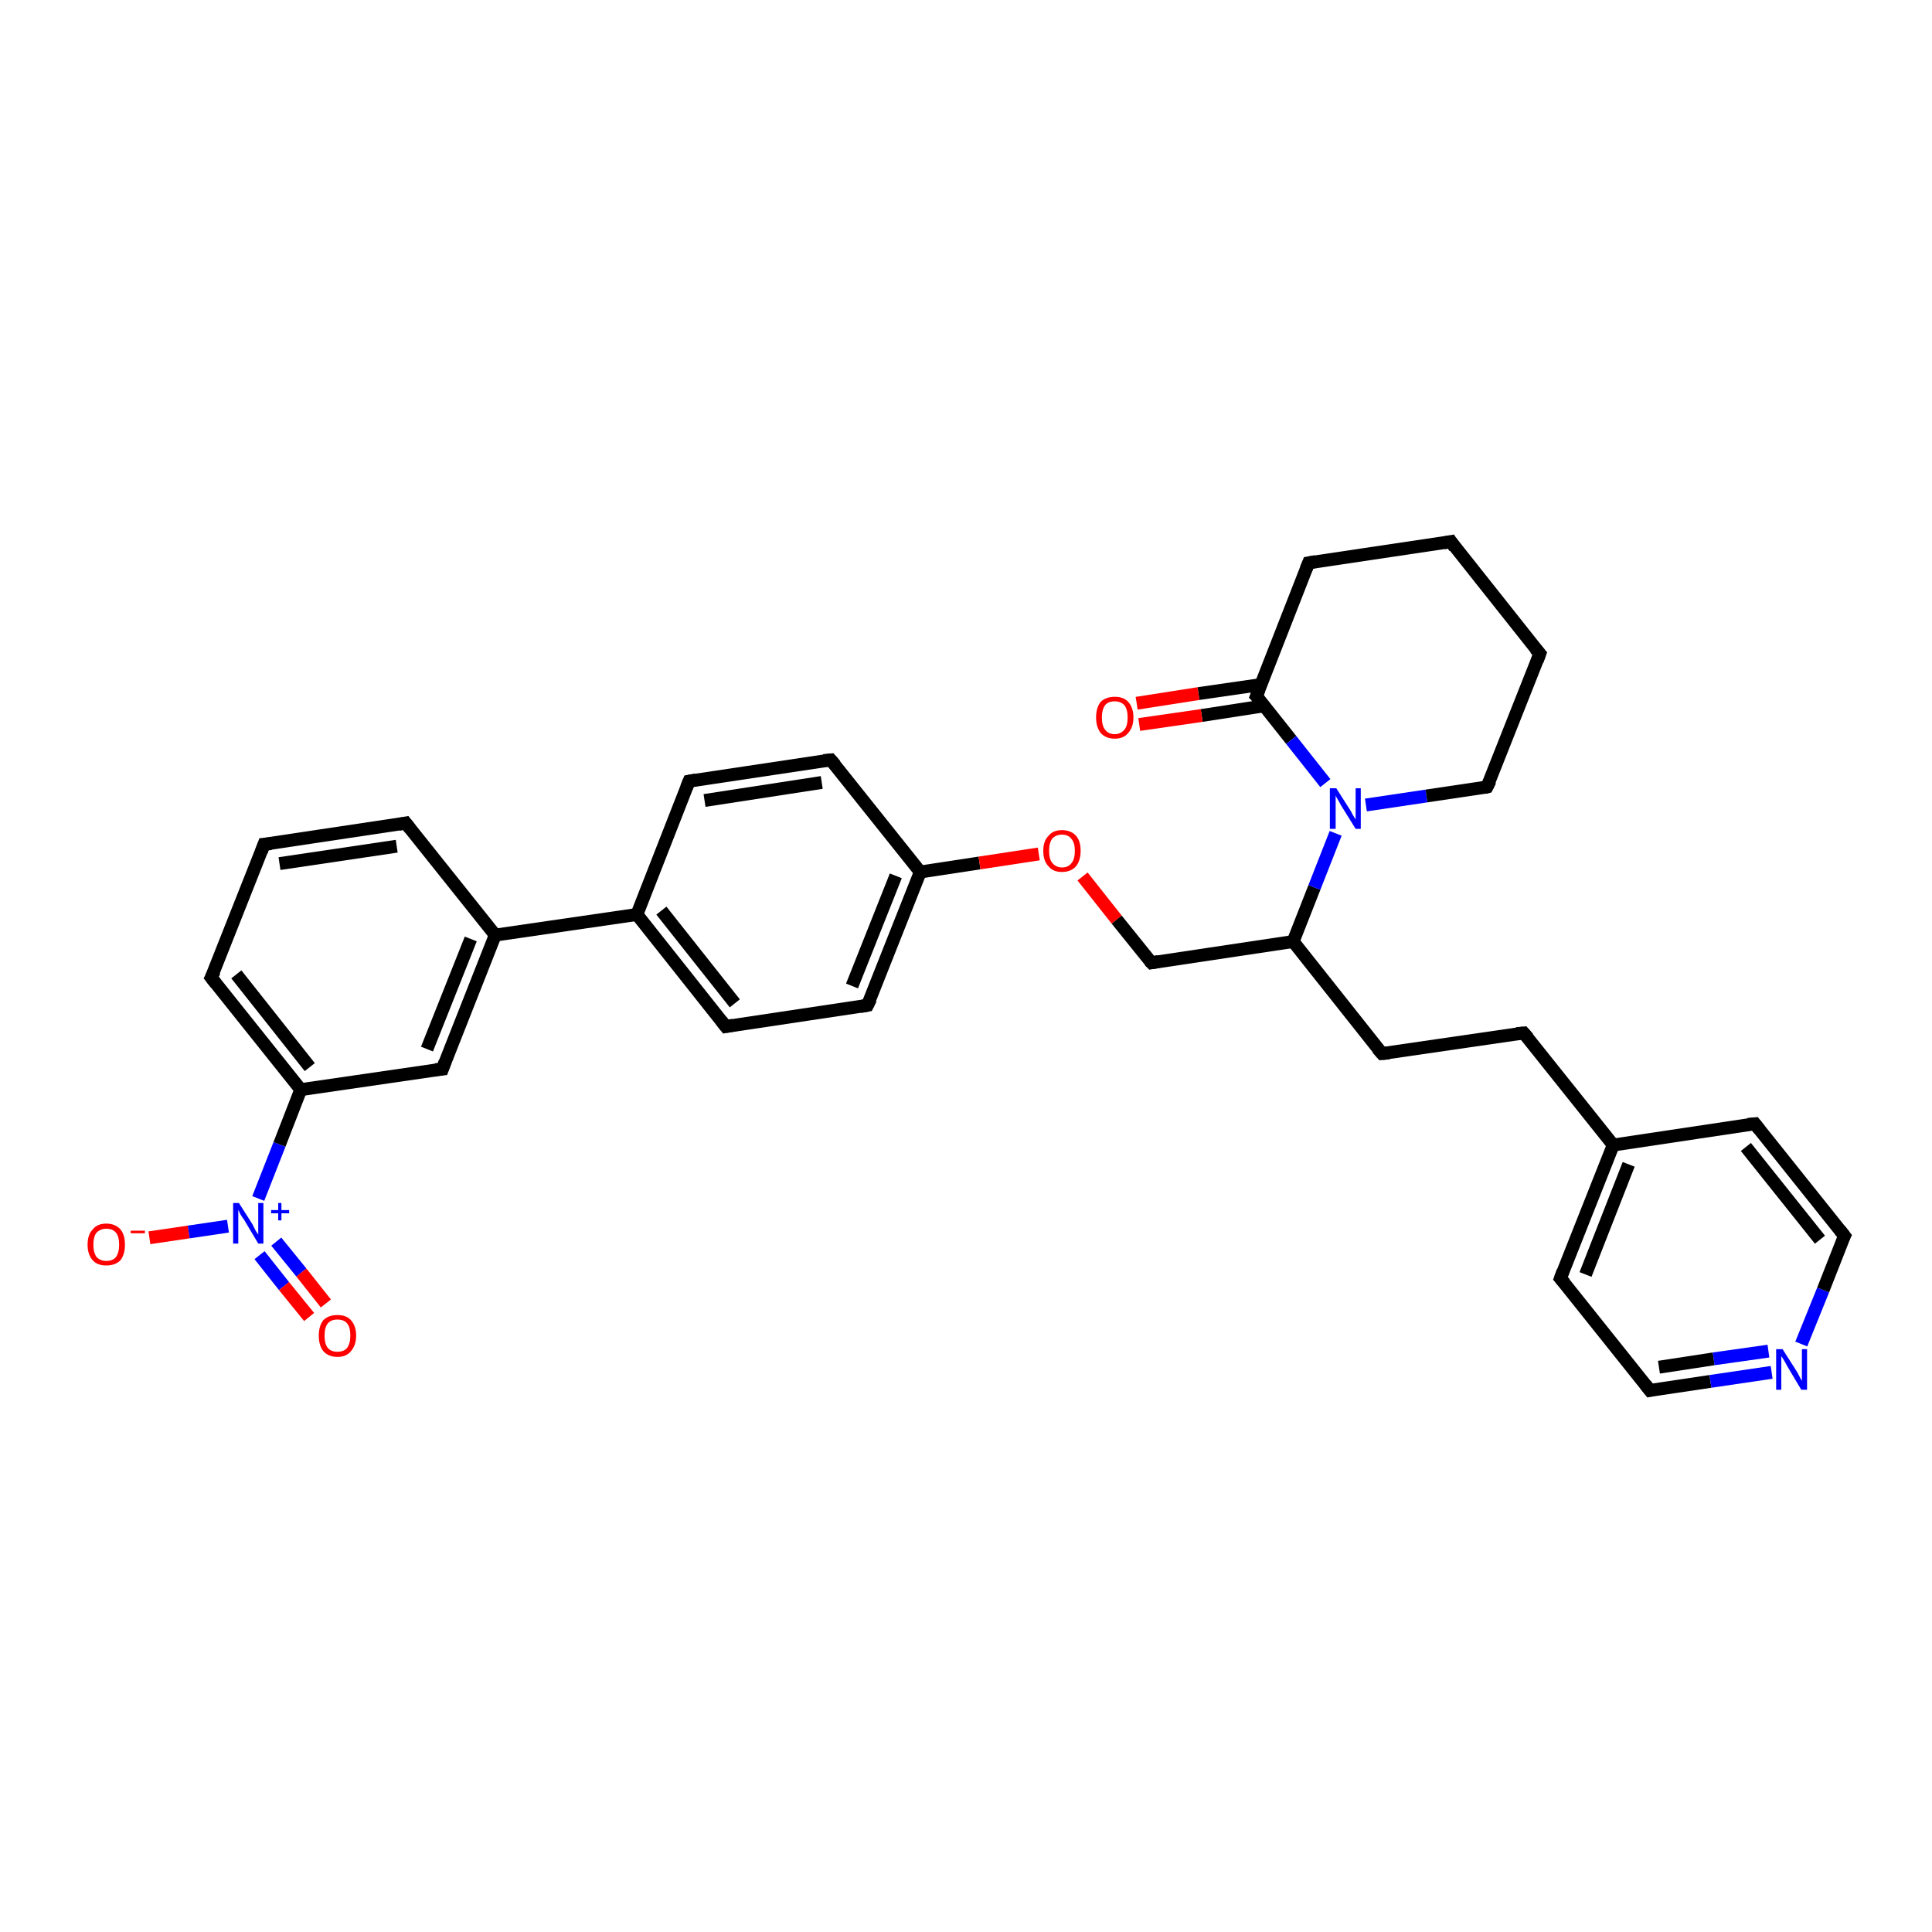 <?xml version='1.0' encoding='iso-8859-1'?>
<svg version='1.1' baseProfile='full'
              xmlns='http://www.w3.org/2000/svg'
                      xmlns:rdkit='http://www.rdkit.org/xml'
                      xmlns:xlink='http://www.w3.org/1999/xlink'
                  xml:space='preserve'
width='300px' height='300px' viewBox='0 0 300 300'>
<!-- END OF HEADER -->
<rect style='opacity:1.0;fill:#FFFFFF;stroke:none' width='300.0' height='300.0' x='0.0' y='0.0'> </rect>
<path class='bond-0 atom-0 atom-1' d='M 23.2,192.2 L 29.3,191.3' style='fill:none;fill-rule:evenodd;stroke:#FF0000;stroke-width:2.0px;stroke-linecap:butt;stroke-linejoin:miter;stroke-opacity:1' />
<path class='bond-0 atom-0 atom-1' d='M 29.3,191.3 L 35.4,190.4' style='fill:none;fill-rule:evenodd;stroke:#0000FF;stroke-width:2.0px;stroke-linecap:butt;stroke-linejoin:miter;stroke-opacity:1' />
<path class='bond-1 atom-1 atom-2' d='M 40.3,194.9 L 44.1,199.7' style='fill:none;fill-rule:evenodd;stroke:#0000FF;stroke-width:2.0px;stroke-linecap:butt;stroke-linejoin:miter;stroke-opacity:1' />
<path class='bond-1 atom-1 atom-2' d='M 44.1,199.7 L 48.0,204.5' style='fill:none;fill-rule:evenodd;stroke:#FF0000;stroke-width:2.0px;stroke-linecap:butt;stroke-linejoin:miter;stroke-opacity:1' />
<path class='bond-1 atom-1 atom-2' d='M 42.9,192.8 L 46.8,197.6' style='fill:none;fill-rule:evenodd;stroke:#0000FF;stroke-width:2.0px;stroke-linecap:butt;stroke-linejoin:miter;stroke-opacity:1' />
<path class='bond-1 atom-1 atom-2' d='M 46.8,197.6 L 50.6,202.4' style='fill:none;fill-rule:evenodd;stroke:#FF0000;stroke-width:2.0px;stroke-linecap:butt;stroke-linejoin:miter;stroke-opacity:1' />
<path class='bond-2 atom-1 atom-3' d='M 40.1,186.1 L 43.4,177.7' style='fill:none;fill-rule:evenodd;stroke:#0000FF;stroke-width:2.0px;stroke-linecap:butt;stroke-linejoin:miter;stroke-opacity:1' />
<path class='bond-2 atom-1 atom-3' d='M 43.4,177.7 L 46.7,169.2' style='fill:none;fill-rule:evenodd;stroke:#000000;stroke-width:2.0px;stroke-linecap:butt;stroke-linejoin:miter;stroke-opacity:1' />
<path class='bond-3 atom-3 atom-4' d='M 46.7,169.2 L 32.8,151.8' style='fill:none;fill-rule:evenodd;stroke:#000000;stroke-width:2.0px;stroke-linecap:butt;stroke-linejoin:miter;stroke-opacity:1' />
<path class='bond-3 atom-3 atom-4' d='M 48.1,165.7 L 36.7,151.3' style='fill:none;fill-rule:evenodd;stroke:#000000;stroke-width:2.0px;stroke-linecap:butt;stroke-linejoin:miter;stroke-opacity:1' />
<path class='bond-4 atom-4 atom-5' d='M 32.8,151.8 L 41.0,131.1' style='fill:none;fill-rule:evenodd;stroke:#000000;stroke-width:2.0px;stroke-linecap:butt;stroke-linejoin:miter;stroke-opacity:1' />
<path class='bond-5 atom-5 atom-6' d='M 41.0,131.1 L 63.0,127.8' style='fill:none;fill-rule:evenodd;stroke:#000000;stroke-width:2.0px;stroke-linecap:butt;stroke-linejoin:miter;stroke-opacity:1' />
<path class='bond-5 atom-5 atom-6' d='M 43.4,134.1 L 61.6,131.4' style='fill:none;fill-rule:evenodd;stroke:#000000;stroke-width:2.0px;stroke-linecap:butt;stroke-linejoin:miter;stroke-opacity:1' />
<path class='bond-6 atom-6 atom-7' d='M 63.0,127.8 L 76.9,145.2' style='fill:none;fill-rule:evenodd;stroke:#000000;stroke-width:2.0px;stroke-linecap:butt;stroke-linejoin:miter;stroke-opacity:1' />
<path class='bond-7 atom-7 atom-8' d='M 76.9,145.2 L 68.7,166.0' style='fill:none;fill-rule:evenodd;stroke:#000000;stroke-width:2.0px;stroke-linecap:butt;stroke-linejoin:miter;stroke-opacity:1' />
<path class='bond-7 atom-7 atom-8' d='M 73.1,145.8 L 66.3,162.9' style='fill:none;fill-rule:evenodd;stroke:#000000;stroke-width:2.0px;stroke-linecap:butt;stroke-linejoin:miter;stroke-opacity:1' />
<path class='bond-8 atom-7 atom-9' d='M 76.9,145.2 L 98.9,142.0' style='fill:none;fill-rule:evenodd;stroke:#000000;stroke-width:2.0px;stroke-linecap:butt;stroke-linejoin:miter;stroke-opacity:1' />
<path class='bond-9 atom-9 atom-10' d='M 98.9,142.0 L 112.7,159.4' style='fill:none;fill-rule:evenodd;stroke:#000000;stroke-width:2.0px;stroke-linecap:butt;stroke-linejoin:miter;stroke-opacity:1' />
<path class='bond-9 atom-9 atom-10' d='M 102.7,141.4 L 114.1,155.8' style='fill:none;fill-rule:evenodd;stroke:#000000;stroke-width:2.0px;stroke-linecap:butt;stroke-linejoin:miter;stroke-opacity:1' />
<path class='bond-10 atom-10 atom-11' d='M 112.7,159.4 L 134.7,156.1' style='fill:none;fill-rule:evenodd;stroke:#000000;stroke-width:2.0px;stroke-linecap:butt;stroke-linejoin:miter;stroke-opacity:1' />
<path class='bond-11 atom-11 atom-12' d='M 134.7,156.1 L 142.9,135.4' style='fill:none;fill-rule:evenodd;stroke:#000000;stroke-width:2.0px;stroke-linecap:butt;stroke-linejoin:miter;stroke-opacity:1' />
<path class='bond-11 atom-11 atom-12' d='M 132.3,153.1 L 139.1,136.0' style='fill:none;fill-rule:evenodd;stroke:#000000;stroke-width:2.0px;stroke-linecap:butt;stroke-linejoin:miter;stroke-opacity:1' />
<path class='bond-12 atom-12 atom-13' d='M 142.9,135.4 L 152.1,134.0' style='fill:none;fill-rule:evenodd;stroke:#000000;stroke-width:2.0px;stroke-linecap:butt;stroke-linejoin:miter;stroke-opacity:1' />
<path class='bond-12 atom-12 atom-13' d='M 152.1,134.0 L 161.3,132.6' style='fill:none;fill-rule:evenodd;stroke:#FF0000;stroke-width:2.0px;stroke-linecap:butt;stroke-linejoin:miter;stroke-opacity:1' />
<path class='bond-13 atom-13 atom-14' d='M 168.1,136.1 L 173.4,142.8' style='fill:none;fill-rule:evenodd;stroke:#FF0000;stroke-width:2.0px;stroke-linecap:butt;stroke-linejoin:miter;stroke-opacity:1' />
<path class='bond-13 atom-13 atom-14' d='M 173.4,142.8 L 178.8,149.5' style='fill:none;fill-rule:evenodd;stroke:#000000;stroke-width:2.0px;stroke-linecap:butt;stroke-linejoin:miter;stroke-opacity:1' />
<path class='bond-14 atom-14 atom-15' d='M 178.8,149.5 L 200.8,146.2' style='fill:none;fill-rule:evenodd;stroke:#000000;stroke-width:2.0px;stroke-linecap:butt;stroke-linejoin:miter;stroke-opacity:1' />
<path class='bond-15 atom-15 atom-16' d='M 200.8,146.2 L 214.6,163.6' style='fill:none;fill-rule:evenodd;stroke:#000000;stroke-width:2.0px;stroke-linecap:butt;stroke-linejoin:miter;stroke-opacity:1' />
<path class='bond-16 atom-16 atom-17' d='M 214.6,163.6 L 236.6,160.4' style='fill:none;fill-rule:evenodd;stroke:#000000;stroke-width:2.0px;stroke-linecap:butt;stroke-linejoin:miter;stroke-opacity:1' />
<path class='bond-17 atom-17 atom-18' d='M 236.6,160.4 L 250.5,177.8' style='fill:none;fill-rule:evenodd;stroke:#000000;stroke-width:2.0px;stroke-linecap:butt;stroke-linejoin:miter;stroke-opacity:1' />
<path class='bond-18 atom-18 atom-19' d='M 250.5,177.8 L 242.3,198.5' style='fill:none;fill-rule:evenodd;stroke:#000000;stroke-width:2.0px;stroke-linecap:butt;stroke-linejoin:miter;stroke-opacity:1' />
<path class='bond-18 atom-18 atom-19' d='M 252.9,180.8 L 246.2,197.9' style='fill:none;fill-rule:evenodd;stroke:#000000;stroke-width:2.0px;stroke-linecap:butt;stroke-linejoin:miter;stroke-opacity:1' />
<path class='bond-19 atom-19 atom-20' d='M 242.3,198.5 L 256.2,215.9' style='fill:none;fill-rule:evenodd;stroke:#000000;stroke-width:2.0px;stroke-linecap:butt;stroke-linejoin:miter;stroke-opacity:1' />
<path class='bond-20 atom-20 atom-21' d='M 256.2,215.9 L 265.6,214.5' style='fill:none;fill-rule:evenodd;stroke:#000000;stroke-width:2.0px;stroke-linecap:butt;stroke-linejoin:miter;stroke-opacity:1' />
<path class='bond-20 atom-20 atom-21' d='M 265.6,214.5 L 275.1,213.1' style='fill:none;fill-rule:evenodd;stroke:#0000FF;stroke-width:2.0px;stroke-linecap:butt;stroke-linejoin:miter;stroke-opacity:1' />
<path class='bond-20 atom-20 atom-21' d='M 257.6,212.3 L 266.1,211.0' style='fill:none;fill-rule:evenodd;stroke:#000000;stroke-width:2.0px;stroke-linecap:butt;stroke-linejoin:miter;stroke-opacity:1' />
<path class='bond-20 atom-20 atom-21' d='M 266.1,211.0 L 274.6,209.8' style='fill:none;fill-rule:evenodd;stroke:#0000FF;stroke-width:2.0px;stroke-linecap:butt;stroke-linejoin:miter;stroke-opacity:1' />
<path class='bond-21 atom-21 atom-22' d='M 279.7,208.7 L 283.1,200.3' style='fill:none;fill-rule:evenodd;stroke:#0000FF;stroke-width:2.0px;stroke-linecap:butt;stroke-linejoin:miter;stroke-opacity:1' />
<path class='bond-21 atom-21 atom-22' d='M 283.1,200.3 L 286.4,191.9' style='fill:none;fill-rule:evenodd;stroke:#000000;stroke-width:2.0px;stroke-linecap:butt;stroke-linejoin:miter;stroke-opacity:1' />
<path class='bond-22 atom-22 atom-23' d='M 286.4,191.9 L 272.5,174.5' style='fill:none;fill-rule:evenodd;stroke:#000000;stroke-width:2.0px;stroke-linecap:butt;stroke-linejoin:miter;stroke-opacity:1' />
<path class='bond-22 atom-22 atom-23' d='M 282.6,192.5 L 271.1,178.1' style='fill:none;fill-rule:evenodd;stroke:#000000;stroke-width:2.0px;stroke-linecap:butt;stroke-linejoin:miter;stroke-opacity:1' />
<path class='bond-23 atom-15 atom-24' d='M 200.8,146.2 L 204.1,137.8' style='fill:none;fill-rule:evenodd;stroke:#000000;stroke-width:2.0px;stroke-linecap:butt;stroke-linejoin:miter;stroke-opacity:1' />
<path class='bond-23 atom-15 atom-24' d='M 204.1,137.8 L 207.4,129.4' style='fill:none;fill-rule:evenodd;stroke:#0000FF;stroke-width:2.0px;stroke-linecap:butt;stroke-linejoin:miter;stroke-opacity:1' />
<path class='bond-24 atom-24 atom-25' d='M 212.1,125.0 L 221.5,123.6' style='fill:none;fill-rule:evenodd;stroke:#0000FF;stroke-width:2.0px;stroke-linecap:butt;stroke-linejoin:miter;stroke-opacity:1' />
<path class='bond-24 atom-24 atom-25' d='M 221.5,123.6 L 230.9,122.2' style='fill:none;fill-rule:evenodd;stroke:#000000;stroke-width:2.0px;stroke-linecap:butt;stroke-linejoin:miter;stroke-opacity:1' />
<path class='bond-25 atom-25 atom-26' d='M 230.9,122.2 L 239.1,101.5' style='fill:none;fill-rule:evenodd;stroke:#000000;stroke-width:2.0px;stroke-linecap:butt;stroke-linejoin:miter;stroke-opacity:1' />
<path class='bond-26 atom-26 atom-27' d='M 239.1,101.5 L 225.3,84.1' style='fill:none;fill-rule:evenodd;stroke:#000000;stroke-width:2.0px;stroke-linecap:butt;stroke-linejoin:miter;stroke-opacity:1' />
<path class='bond-27 atom-27 atom-28' d='M 225.3,84.1 L 203.2,87.4' style='fill:none;fill-rule:evenodd;stroke:#000000;stroke-width:2.0px;stroke-linecap:butt;stroke-linejoin:miter;stroke-opacity:1' />
<path class='bond-28 atom-28 atom-29' d='M 203.2,87.4 L 195.1,108.1' style='fill:none;fill-rule:evenodd;stroke:#000000;stroke-width:2.0px;stroke-linecap:butt;stroke-linejoin:miter;stroke-opacity:1' />
<path class='bond-29 atom-29 atom-30' d='M 195.8,106.3 L 186.1,107.7' style='fill:none;fill-rule:evenodd;stroke:#000000;stroke-width:2.0px;stroke-linecap:butt;stroke-linejoin:miter;stroke-opacity:1' />
<path class='bond-29 atom-29 atom-30' d='M 186.1,107.7 L 176.5,109.2' style='fill:none;fill-rule:evenodd;stroke:#FF0000;stroke-width:2.0px;stroke-linecap:butt;stroke-linejoin:miter;stroke-opacity:1' />
<path class='bond-29 atom-29 atom-30' d='M 196.3,109.6 L 186.6,111.1' style='fill:none;fill-rule:evenodd;stroke:#000000;stroke-width:2.0px;stroke-linecap:butt;stroke-linejoin:miter;stroke-opacity:1' />
<path class='bond-29 atom-29 atom-30' d='M 186.6,111.1 L 176.9,112.5' style='fill:none;fill-rule:evenodd;stroke:#FF0000;stroke-width:2.0px;stroke-linecap:butt;stroke-linejoin:miter;stroke-opacity:1' />
<path class='bond-30 atom-12 atom-31' d='M 142.9,135.4 L 129.0,118.0' style='fill:none;fill-rule:evenodd;stroke:#000000;stroke-width:2.0px;stroke-linecap:butt;stroke-linejoin:miter;stroke-opacity:1' />
<path class='bond-31 atom-31 atom-32' d='M 129.0,118.0 L 107.0,121.3' style='fill:none;fill-rule:evenodd;stroke:#000000;stroke-width:2.0px;stroke-linecap:butt;stroke-linejoin:miter;stroke-opacity:1' />
<path class='bond-31 atom-31 atom-32' d='M 127.6,121.5 L 109.4,124.3' style='fill:none;fill-rule:evenodd;stroke:#000000;stroke-width:2.0px;stroke-linecap:butt;stroke-linejoin:miter;stroke-opacity:1' />
<path class='bond-32 atom-8 atom-3' d='M 68.7,166.0 L 46.7,169.2' style='fill:none;fill-rule:evenodd;stroke:#000000;stroke-width:2.0px;stroke-linecap:butt;stroke-linejoin:miter;stroke-opacity:1' />
<path class='bond-33 atom-32 atom-9' d='M 107.0,121.3 L 98.9,142.0' style='fill:none;fill-rule:evenodd;stroke:#000000;stroke-width:2.0px;stroke-linecap:butt;stroke-linejoin:miter;stroke-opacity:1' />
<path class='bond-34 atom-23 atom-18' d='M 272.5,174.5 L 250.5,177.8' style='fill:none;fill-rule:evenodd;stroke:#000000;stroke-width:2.0px;stroke-linecap:butt;stroke-linejoin:miter;stroke-opacity:1' />
<path class='bond-35 atom-29 atom-24' d='M 195.1,108.1 L 200.5,114.9' style='fill:none;fill-rule:evenodd;stroke:#000000;stroke-width:2.0px;stroke-linecap:butt;stroke-linejoin:miter;stroke-opacity:1' />
<path class='bond-35 atom-29 atom-24' d='M 200.5,114.9 L 205.8,121.6' style='fill:none;fill-rule:evenodd;stroke:#0000FF;stroke-width:2.0px;stroke-linecap:butt;stroke-linejoin:miter;stroke-opacity:1' />
<path d='M 33.5,152.7 L 32.8,151.8 L 33.3,150.8' style='fill:none;stroke:#000000;stroke-width:2.0px;stroke-linecap:butt;stroke-linejoin:miter;stroke-opacity:1;' />
<path d='M 40.6,132.2 L 41.0,131.1 L 42.1,131.0' style='fill:none;stroke:#000000;stroke-width:2.0px;stroke-linecap:butt;stroke-linejoin:miter;stroke-opacity:1;' />
<path d='M 61.9,128.0 L 63.0,127.8 L 63.7,128.7' style='fill:none;stroke:#000000;stroke-width:2.0px;stroke-linecap:butt;stroke-linejoin:miter;stroke-opacity:1;' />
<path d='M 69.1,164.9 L 68.7,166.0 L 67.6,166.1' style='fill:none;stroke:#000000;stroke-width:2.0px;stroke-linecap:butt;stroke-linejoin:miter;stroke-opacity:1;' />
<path d='M 112.0,158.5 L 112.7,159.4 L 113.8,159.2' style='fill:none;stroke:#000000;stroke-width:2.0px;stroke-linecap:butt;stroke-linejoin:miter;stroke-opacity:1;' />
<path d='M 133.6,156.3 L 134.7,156.1 L 135.2,155.1' style='fill:none;stroke:#000000;stroke-width:2.0px;stroke-linecap:butt;stroke-linejoin:miter;stroke-opacity:1;' />
<path d='M 178.5,149.2 L 178.8,149.5 L 179.9,149.3' style='fill:none;stroke:#000000;stroke-width:2.0px;stroke-linecap:butt;stroke-linejoin:miter;stroke-opacity:1;' />
<path d='M 213.9,162.8 L 214.6,163.6 L 215.7,163.5' style='fill:none;stroke:#000000;stroke-width:2.0px;stroke-linecap:butt;stroke-linejoin:miter;stroke-opacity:1;' />
<path d='M 235.5,160.5 L 236.6,160.4 L 237.3,161.2' style='fill:none;stroke:#000000;stroke-width:2.0px;stroke-linecap:butt;stroke-linejoin:miter;stroke-opacity:1;' />
<path d='M 242.7,197.4 L 242.3,198.5 L 243.0,199.3' style='fill:none;stroke:#000000;stroke-width:2.0px;stroke-linecap:butt;stroke-linejoin:miter;stroke-opacity:1;' />
<path d='M 255.5,215.0 L 256.2,215.9 L 256.7,215.8' style='fill:none;stroke:#000000;stroke-width:2.0px;stroke-linecap:butt;stroke-linejoin:miter;stroke-opacity:1;' />
<path d='M 286.2,192.3 L 286.4,191.9 L 285.7,191.0' style='fill:none;stroke:#000000;stroke-width:2.0px;stroke-linecap:butt;stroke-linejoin:miter;stroke-opacity:1;' />
<path d='M 273.2,175.4 L 272.5,174.5 L 271.4,174.6' style='fill:none;stroke:#000000;stroke-width:2.0px;stroke-linecap:butt;stroke-linejoin:miter;stroke-opacity:1;' />
<path d='M 230.5,122.3 L 230.9,122.2 L 231.4,121.2' style='fill:none;stroke:#000000;stroke-width:2.0px;stroke-linecap:butt;stroke-linejoin:miter;stroke-opacity:1;' />
<path d='M 238.7,102.6 L 239.1,101.5 L 238.4,100.7' style='fill:none;stroke:#000000;stroke-width:2.0px;stroke-linecap:butt;stroke-linejoin:miter;stroke-opacity:1;' />
<path d='M 225.9,85.0 L 225.3,84.1 L 224.2,84.3' style='fill:none;stroke:#000000;stroke-width:2.0px;stroke-linecap:butt;stroke-linejoin:miter;stroke-opacity:1;' />
<path d='M 204.3,87.2 L 203.2,87.4 L 202.8,88.4' style='fill:none;stroke:#000000;stroke-width:2.0px;stroke-linecap:butt;stroke-linejoin:miter;stroke-opacity:1;' />
<path d='M 195.5,107.1 L 195.1,108.1 L 195.4,108.4' style='fill:none;stroke:#000000;stroke-width:2.0px;stroke-linecap:butt;stroke-linejoin:miter;stroke-opacity:1;' />
<path d='M 129.7,118.8 L 129.0,118.0 L 127.9,118.1' style='fill:none;stroke:#000000;stroke-width:2.0px;stroke-linecap:butt;stroke-linejoin:miter;stroke-opacity:1;' />
<path d='M 108.1,121.1 L 107.0,121.3 L 106.6,122.3' style='fill:none;stroke:#000000;stroke-width:2.0px;stroke-linecap:butt;stroke-linejoin:miter;stroke-opacity:1;' />
<path class='atom-0' d='M 13.6 193.3
Q 13.6 191.7, 14.4 190.9
Q 15.1 190.0, 16.5 190.0
Q 17.9 190.0, 18.7 190.9
Q 19.4 191.7, 19.4 193.3
Q 19.4 194.8, 18.7 195.7
Q 17.9 196.5, 16.5 196.5
Q 15.1 196.5, 14.4 195.7
Q 13.6 194.8, 13.6 193.3
M 16.5 195.8
Q 17.5 195.8, 18.0 195.2
Q 18.5 194.5, 18.5 193.3
Q 18.5 192.0, 18.0 191.4
Q 17.5 190.8, 16.5 190.8
Q 15.6 190.8, 15.0 191.4
Q 14.5 192.0, 14.5 193.3
Q 14.5 194.5, 15.0 195.2
Q 15.6 195.8, 16.5 195.8
' fill='#FF0000'/>
<path class='atom-0' d='M 20.3 191.1
L 22.5 191.1
L 22.5 191.5
L 20.3 191.5
L 20.3 191.1
' fill='#FF0000'/>
<path class='atom-1' d='M 37.1 186.8
L 39.2 190.1
Q 39.4 190.5, 39.7 191.1
Q 40.1 191.7, 40.1 191.7
L 40.1 186.8
L 40.9 186.8
L 40.9 193.1
L 40.1 193.1
L 37.9 189.4
Q 37.6 189.0, 37.3 188.5
Q 37.1 188.0, 37.0 187.9
L 37.0 193.1
L 36.2 193.1
L 36.2 186.8
L 37.1 186.8
' fill='#0000FF'/>
<path class='atom-1' d='M 42.1 187.9
L 43.2 187.9
L 43.2 186.8
L 43.7 186.8
L 43.7 187.9
L 44.9 187.9
L 44.9 188.4
L 43.7 188.4
L 43.7 189.5
L 43.2 189.5
L 43.2 188.4
L 42.1 188.4
L 42.1 187.9
' fill='#0000FF'/>
<path class='atom-2' d='M 49.5 207.4
Q 49.5 205.9, 50.2 205.0
Q 51.0 204.2, 52.4 204.2
Q 53.8 204.2, 54.5 205.0
Q 55.3 205.9, 55.3 207.4
Q 55.3 208.9, 54.5 209.8
Q 53.8 210.7, 52.4 210.7
Q 51.0 210.7, 50.2 209.8
Q 49.5 208.9, 49.5 207.4
M 52.4 209.9
Q 53.4 209.9, 53.9 209.3
Q 54.4 208.6, 54.4 207.4
Q 54.4 206.1, 53.9 205.5
Q 53.4 204.9, 52.4 204.9
Q 51.4 204.9, 50.9 205.5
Q 50.4 206.1, 50.4 207.4
Q 50.4 208.7, 50.9 209.3
Q 51.4 209.9, 52.4 209.9
' fill='#FF0000'/>
<path class='atom-13' d='M 162.0 132.1
Q 162.0 130.6, 162.8 129.8
Q 163.5 128.9, 164.9 128.9
Q 166.3 128.9, 167.1 129.8
Q 167.8 130.6, 167.8 132.1
Q 167.8 133.6, 167.1 134.5
Q 166.3 135.4, 164.9 135.4
Q 163.5 135.4, 162.8 134.5
Q 162.0 133.7, 162.0 132.1
M 164.9 134.7
Q 165.9 134.7, 166.4 134.0
Q 166.9 133.4, 166.9 132.1
Q 166.9 130.9, 166.4 130.3
Q 165.9 129.6, 164.9 129.6
Q 164.0 129.6, 163.4 130.2
Q 162.9 130.9, 162.9 132.1
Q 162.9 133.4, 163.4 134.0
Q 164.0 134.7, 164.9 134.7
' fill='#FF0000'/>
<path class='atom-21' d='M 276.8 209.5
L 278.9 212.8
Q 279.1 213.1, 279.4 213.7
Q 279.7 214.3, 279.8 214.4
L 279.8 209.5
L 280.6 209.5
L 280.6 215.8
L 279.7 215.8
L 277.5 212.1
Q 277.3 211.7, 277.0 211.2
Q 276.7 210.7, 276.6 210.6
L 276.6 215.8
L 275.8 215.8
L 275.8 209.5
L 276.8 209.5
' fill='#0000FF'/>
<path class='atom-24' d='M 207.5 122.4
L 209.6 125.7
Q 209.8 126.0, 210.1 126.6
Q 210.5 127.2, 210.5 127.3
L 210.5 122.4
L 211.3 122.4
L 211.3 128.7
L 210.5 128.7
L 208.2 125.0
Q 208.0 124.6, 207.7 124.1
Q 207.4 123.6, 207.4 123.5
L 207.4 128.7
L 206.5 128.7
L 206.5 122.4
L 207.5 122.4
' fill='#0000FF'/>
<path class='atom-30' d='M 170.2 111.4
Q 170.2 109.9, 170.9 109.0
Q 171.7 108.2, 173.1 108.2
Q 174.5 108.2, 175.2 109.0
Q 176.0 109.9, 176.0 111.4
Q 176.0 112.9, 175.2 113.8
Q 174.5 114.7, 173.1 114.7
Q 171.7 114.7, 170.9 113.8
Q 170.2 112.9, 170.2 111.4
M 173.1 114.0
Q 174.0 114.0, 174.6 113.3
Q 175.1 112.7, 175.1 111.4
Q 175.1 110.2, 174.6 109.5
Q 174.0 108.9, 173.1 108.9
Q 172.1 108.9, 171.6 109.5
Q 171.1 110.2, 171.1 111.4
Q 171.1 112.7, 171.6 113.3
Q 172.1 114.0, 173.1 114.0
' fill='#FF0000'/>
</svg>

